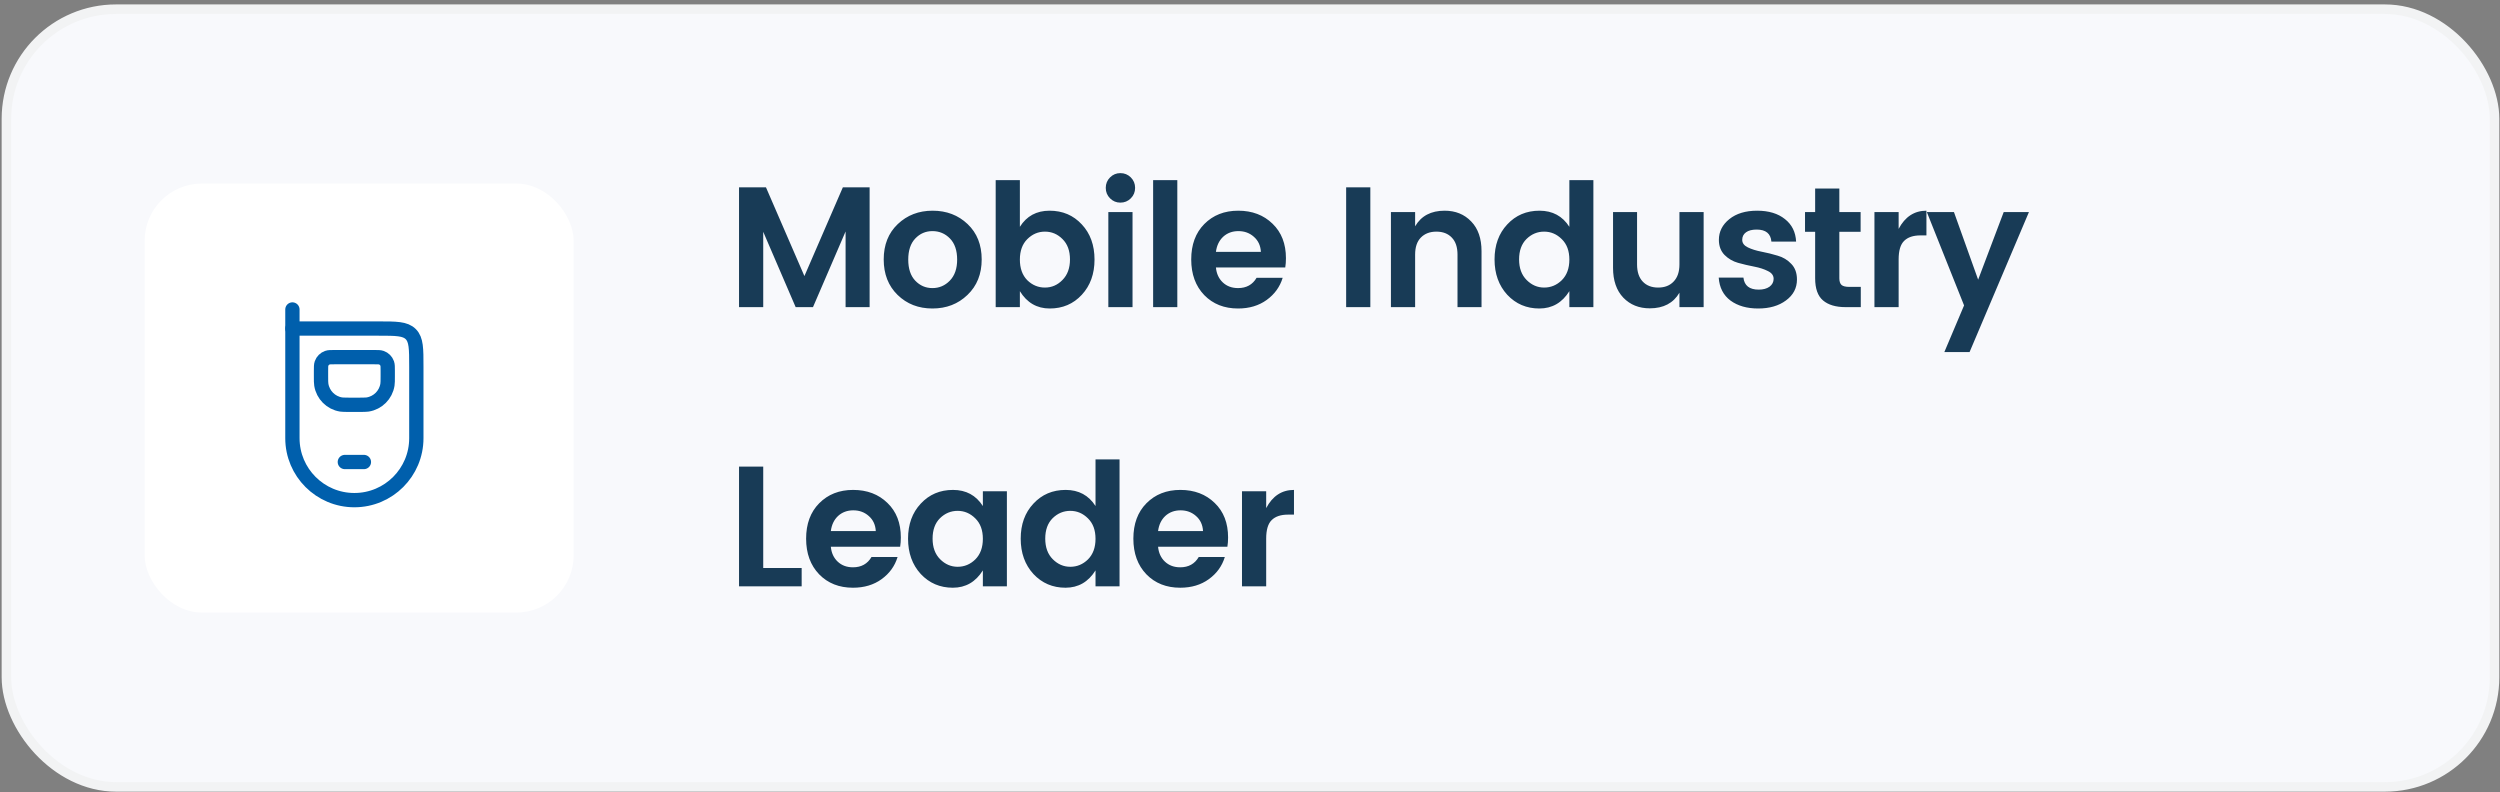 <svg width="385" height="122" viewBox="0 0 385 122" fill="none" xmlns="http://www.w3.org/2000/svg">
<rect x="0" y="0" width="385" height="122" fill="#808080" stroke="none"/>
<rect x="0.989" y="1.415" width="383.17" height="119.766" rx="16.883" fill="#F8F9FC"/>
<rect x="0.989" y="1.415" width="383.17" height="119.766" rx="16.883" stroke="#F2F3F4" stroke-width="1.468"/>
<rect x="22.276" y="28.266" width="66.064" height="66.064" rx="8.809" fill="white"/>
<path d="M133.921 28.853V47.298H130.221V35.644L125.2 47.298H122.531L117.537 35.697V47.298H113.811V28.853H117.96L123.879 42.515L129.798 28.853H133.921ZM143.596 44.365C144.636 44.365 145.525 43.986 146.265 43.228C147.023 42.453 147.401 41.37 147.401 39.978C147.401 38.569 147.031 37.485 146.292 36.728C145.552 35.97 144.653 35.591 143.596 35.591C142.557 35.591 141.676 35.97 140.954 36.728C140.231 37.485 139.87 38.569 139.87 39.978C139.87 41.387 140.231 42.471 140.954 43.228C141.676 43.986 142.557 44.365 143.596 44.365ZM138.232 45.422C136.805 44.03 136.091 42.206 136.091 39.952C136.091 37.697 136.814 35.882 138.258 34.508C139.703 33.134 141.491 32.447 143.623 32.447C145.772 32.447 147.569 33.134 149.013 34.508C150.458 35.882 151.18 37.697 151.18 39.952C151.18 42.206 150.449 44.03 148.987 45.422C147.542 46.813 145.745 47.509 143.596 47.509C141.447 47.509 139.659 46.813 138.232 45.422ZM163.614 43.123C164.389 42.347 164.777 41.29 164.777 39.952C164.777 38.613 164.389 37.564 163.614 36.807C162.857 36.049 161.958 35.671 160.919 35.671C159.879 35.671 158.972 36.058 158.197 36.833C157.44 37.591 157.061 38.639 157.061 39.978C157.061 41.317 157.44 42.374 158.197 43.149C158.972 43.907 159.879 44.285 160.919 44.285C161.958 44.285 162.857 43.898 163.614 43.123ZM157.061 34.931C158.1 33.275 159.624 32.447 161.632 32.447C163.641 32.447 165.297 33.151 166.6 34.561C167.904 35.953 168.556 37.758 168.556 39.978C168.556 42.18 167.904 43.986 166.6 45.395C165.297 46.805 163.65 47.509 161.659 47.509C159.686 47.509 158.153 46.62 157.061 44.84V47.298H153.335V27.743H157.061V34.931ZM174.806 28.932C174.806 29.566 174.586 30.104 174.145 30.544C173.705 30.985 173.168 31.205 172.534 31.205C171.917 31.205 171.388 30.985 170.948 30.544C170.508 30.104 170.287 29.566 170.287 28.932C170.287 28.298 170.508 27.761 170.948 27.32C171.388 26.88 171.917 26.66 172.534 26.66C173.168 26.66 173.705 26.88 174.145 27.32C174.586 27.761 174.806 28.298 174.806 28.932ZM170.684 47.298V32.658H174.41V47.298H170.684ZM177.581 47.298V27.743H181.307V47.298H177.581ZM190.662 47.509C188.531 47.509 186.795 46.822 185.456 45.448C184.118 44.056 183.448 42.224 183.448 39.952C183.448 37.679 184.118 35.864 185.456 34.508C186.813 33.134 188.557 32.447 190.689 32.447C192.838 32.447 194.6 33.116 195.974 34.455C197.348 35.776 198.035 37.547 198.035 39.767C198.035 40.278 198 40.753 197.929 41.194H187.253C187.341 42.145 187.694 42.911 188.31 43.493C188.927 44.074 189.711 44.365 190.662 44.365C191.948 44.365 192.9 43.836 193.516 42.779H197.533C197.11 44.171 196.291 45.307 195.075 46.188C193.86 47.069 192.389 47.509 190.662 47.509ZM194.177 38.789C194.124 37.82 193.763 37.045 193.093 36.463C192.442 35.882 191.649 35.591 190.715 35.591C189.781 35.591 188.997 35.882 188.363 36.463C187.747 37.045 187.377 37.82 187.253 38.789H194.177ZM207.306 47.298V28.853H211.032V47.298H207.306ZM217.929 32.658V34.851C218.863 33.248 220.378 32.447 222.474 32.447C224.148 32.447 225.513 33.002 226.57 34.111C227.627 35.204 228.156 36.728 228.156 38.683V47.298H224.456V39.212C224.456 38.066 224.166 37.194 223.584 36.596C223.003 35.979 222.21 35.671 221.206 35.671C220.202 35.671 219.4 35.979 218.801 36.596C218.22 37.194 217.929 38.066 217.929 39.212V47.298H214.203V32.658H217.929ZM240.519 43.149C241.294 42.374 241.682 41.317 241.682 39.978C241.682 38.639 241.294 37.591 240.519 36.833C239.744 36.058 238.837 35.671 237.797 35.671C236.758 35.671 235.851 36.049 235.076 36.807C234.318 37.564 233.939 38.613 233.939 39.952C233.939 41.29 234.327 42.347 235.102 43.123C235.877 43.898 236.776 44.285 237.797 44.285C238.837 44.285 239.744 43.907 240.519 43.149ZM232.116 45.395C230.812 43.968 230.16 42.154 230.16 39.952C230.16 37.749 230.812 35.953 232.116 34.561C233.42 33.151 235.076 32.447 237.084 32.447C239.092 32.447 240.625 33.275 241.682 34.931V27.743H245.381V47.298H241.682V44.84C240.572 46.62 239.031 47.509 237.057 47.509C235.084 47.509 233.437 46.805 232.116 45.395ZM258.634 32.658H262.36V47.298H258.634V45.078C257.701 46.681 256.177 47.483 254.063 47.483C252.407 47.483 251.05 46.937 249.993 45.844C248.936 44.735 248.408 43.202 248.408 41.246V32.658H252.107V40.718C252.107 41.863 252.398 42.744 252.979 43.36C253.561 43.977 254.354 44.285 255.358 44.285C256.362 44.285 257.155 43.977 257.736 43.36C258.335 42.744 258.634 41.863 258.634 40.718V32.658ZM264.708 36.939C264.708 35.671 265.246 34.605 266.32 33.742C267.395 32.878 268.822 32.447 270.601 32.447C272.381 32.447 273.808 32.878 274.882 33.742C275.957 34.587 276.529 35.741 276.6 37.203H272.795C272.689 35.97 271.931 35.353 270.522 35.353C269.817 35.353 269.271 35.494 268.884 35.776C268.496 36.058 268.302 36.446 268.302 36.939C268.302 37.432 268.593 37.82 269.174 38.102C269.756 38.384 270.46 38.604 271.288 38.762C272.116 38.921 272.936 39.124 273.746 39.37C274.574 39.599 275.279 40.022 275.86 40.639C276.441 41.238 276.732 42.039 276.732 43.043C276.732 44.365 276.168 45.439 275.041 46.267C273.931 47.095 272.504 47.509 270.76 47.509C269.033 47.509 267.615 47.104 266.505 46.294C265.396 45.466 264.788 44.285 264.682 42.753H268.487C268.628 43.986 269.412 44.602 270.839 44.602C271.526 44.602 272.081 44.453 272.504 44.153C272.927 43.836 273.138 43.431 273.138 42.938C273.138 42.427 272.848 42.03 272.266 41.748C271.685 41.449 270.98 41.22 270.152 41.061C269.324 40.903 268.496 40.709 267.668 40.48C266.858 40.251 266.162 39.846 265.58 39.264C264.999 38.666 264.708 37.89 264.708 36.939ZM284.79 44.18H286.561V47.298H284.209C282.712 47.298 281.558 46.954 280.747 46.267C279.937 45.58 279.532 44.444 279.532 42.858V35.697H277.973V32.658H279.532V29.038H283.258V32.658H286.535V35.697H283.258V42.858C283.258 43.334 283.372 43.678 283.601 43.889C283.83 44.083 284.227 44.18 284.79 44.18ZM292.39 32.658V35.248C293.377 33.38 294.804 32.447 296.671 32.447V36.252H295.746C294.637 36.252 293.8 36.534 293.236 37.098C292.672 37.644 292.39 38.595 292.39 39.952V47.298H288.664V32.658H292.39ZM302.467 47.034L296.733 32.658H300.908L304.634 43.07L308.571 32.658H312.456L303.313 54.221H299.428L302.467 47.034ZM113.811 71.853H117.537V87.47H123.456V90.298H113.811V71.853ZM131.357 90.509C129.225 90.509 127.49 89.822 126.151 88.448C124.812 87.056 124.142 85.224 124.142 82.952C124.142 80.679 124.812 78.864 126.151 77.508C127.507 76.134 129.251 75.447 131.383 75.447C133.532 75.447 135.294 76.116 136.668 77.455C138.042 78.776 138.729 80.547 138.729 82.767C138.729 83.278 138.694 83.753 138.624 84.194H127.948C128.036 85.145 128.388 85.911 129.005 86.493C129.621 87.074 130.405 87.365 131.357 87.365C132.643 87.365 133.594 86.836 134.21 85.779H138.227C137.804 87.171 136.985 88.307 135.77 89.188C134.554 90.069 133.083 90.509 131.357 90.509ZM134.871 81.789C134.818 80.82 134.457 80.045 133.788 79.463C133.136 78.882 132.343 78.591 131.409 78.591C130.476 78.591 129.692 78.882 129.058 79.463C128.441 80.045 128.071 80.82 127.948 81.789H134.871ZM150.199 86.149C150.974 85.374 151.361 84.317 151.361 82.978C151.361 81.639 150.974 80.591 150.199 79.833C149.423 79.058 148.516 78.671 147.477 78.671C146.437 78.671 145.53 79.049 144.755 79.807C143.997 80.564 143.619 81.613 143.619 82.952C143.619 84.29 144.006 85.347 144.781 86.123C145.556 86.898 146.455 87.285 147.477 87.285C148.516 87.285 149.423 86.907 150.199 86.149ZM141.795 88.395C140.492 86.968 139.84 85.154 139.84 82.952C139.84 80.749 140.492 78.953 141.795 77.561C143.099 76.151 144.755 75.447 146.763 75.447C148.772 75.447 150.304 76.275 151.361 77.931V75.658H155.061V90.298H151.361V87.84C150.251 89.62 148.71 90.509 146.737 90.509C144.764 90.509 143.117 89.805 141.795 88.395ZM167.548 86.149C168.323 85.374 168.71 84.317 168.71 82.978C168.71 81.639 168.323 80.591 167.548 79.833C166.772 79.058 165.865 78.671 164.826 78.671C163.786 78.671 162.879 79.049 162.104 79.807C161.346 80.564 160.968 81.613 160.968 82.952C160.968 84.29 161.355 85.347 162.13 86.123C162.905 86.898 163.804 87.285 164.826 87.285C165.865 87.285 166.772 86.907 167.548 86.149ZM159.144 88.395C157.841 86.968 157.189 85.154 157.189 82.952C157.189 80.749 157.841 78.953 159.144 77.561C160.448 76.151 162.104 75.447 164.112 75.447C166.121 75.447 167.653 76.275 168.71 77.931V70.743H172.41V90.298H168.71V87.84C167.6 89.62 166.059 90.509 164.086 90.509C162.113 90.509 160.466 89.805 159.144 88.395ZM181.752 90.509C179.62 90.509 177.885 89.822 176.546 88.448C175.207 87.056 174.538 85.224 174.538 82.952C174.538 80.679 175.207 78.864 176.546 77.508C177.903 76.134 179.647 75.447 181.778 75.447C183.928 75.447 185.689 76.116 187.063 77.455C188.438 78.776 189.125 80.547 189.125 82.767C189.125 83.278 189.089 83.753 189.019 84.194H178.343C178.431 85.145 178.783 85.911 179.4 86.493C180.017 87.074 180.801 87.365 181.752 87.365C183.038 87.365 183.989 86.836 184.606 85.779H188.623C188.2 87.171 187.381 88.307 186.165 89.188C184.949 90.069 183.478 90.509 181.752 90.509ZM185.266 81.789C185.214 80.82 184.852 80.045 184.183 79.463C183.531 78.882 182.738 78.591 181.805 78.591C180.871 78.591 180.087 78.882 179.453 79.463C178.836 80.045 178.466 80.82 178.343 81.789H185.266ZM194.992 75.658V78.248C195.978 76.38 197.405 75.447 199.273 75.447V79.252H198.348C197.238 79.252 196.401 79.534 195.837 80.098C195.274 80.644 194.992 81.595 194.992 82.952V90.298H191.266V75.658H194.992Z" fill="#183B56"/>
<path d="M58.244 50.596H45.031V67.479C45.031 72.749 49.304 77.021 54.574 77.021C59.844 77.021 64.116 72.749 64.116 67.479V56.468C64.116 53.7 64.116 52.316 63.256 51.456C62.396 50.596 61.012 50.596 58.244 50.596Z" stroke="#005FAC" stroke-width="2.202" stroke-linejoin="round"/>
<path d="M53.105 71.149H56.042" stroke="#005FAC" stroke-width="2.202" stroke-linecap="round" stroke-linejoin="round"/>
<path d="M49.435 57.097C49.435 56.512 49.435 56.219 49.518 55.983C49.666 55.562 49.997 55.23 50.419 55.083C50.654 55 50.947 55 51.533 55H57.615C58.201 55 58.493 55 58.729 55.083C59.151 55.23 59.482 55.562 59.63 55.983C59.712 56.219 59.712 56.512 59.712 57.097V57.936C59.712 58.618 59.712 58.959 59.667 59.245C59.418 60.815 58.187 62.047 56.616 62.295C56.331 62.341 55.256 62.341 54.574 62.341C53.892 62.341 52.817 62.341 52.532 62.295C50.961 62.047 49.73 60.815 49.481 59.245C49.435 58.959 49.435 58.618 49.435 57.936V57.097Z" stroke="#005FAC" stroke-width="2.202" stroke-linejoin="round"/>
<path d="M45.031 50.596L45.031 47.66" stroke="#005FAC" stroke-width="2.202" stroke-linecap="round" stroke-linejoin="round"/>
</svg>
